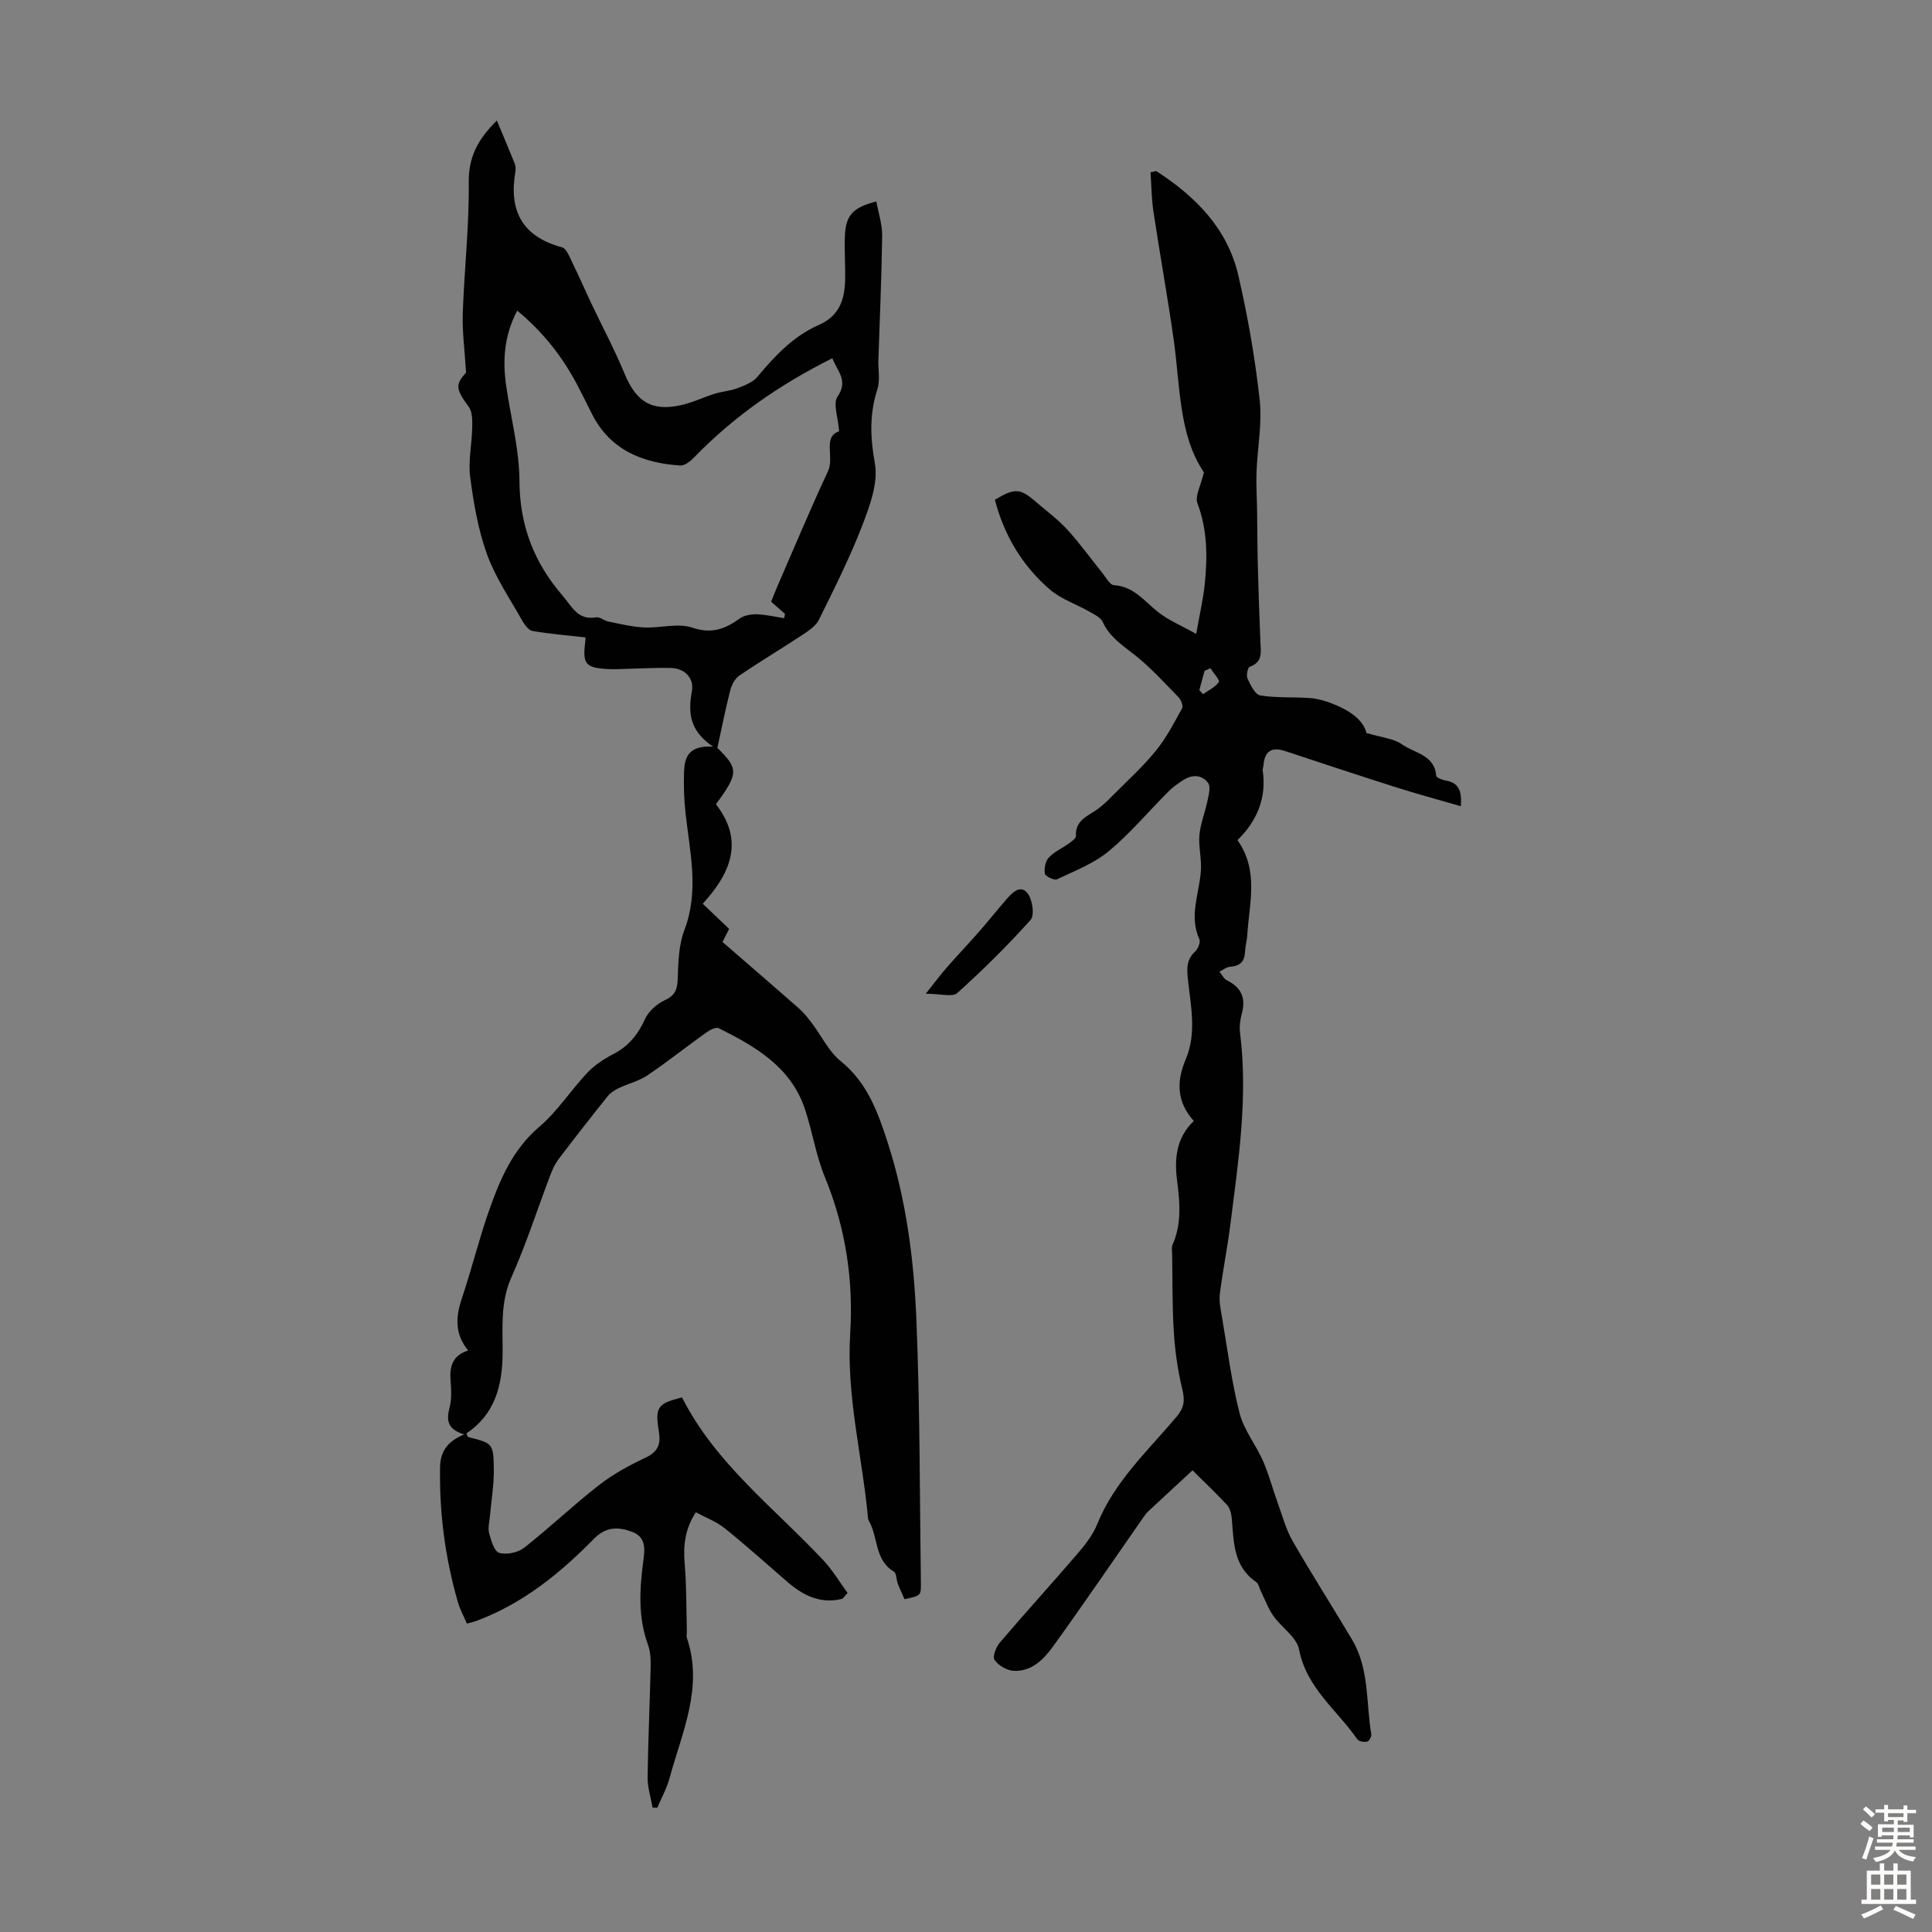 <svg enable-background="new 0 0 400 400" viewBox="0 0 400 400" xmlns="http://www.w3.org/2000/svg"><rect x="0" y="0" width="400" height="400" fill="#808080" stroke="none"/><g fill="#010102"><path d="m174.43 331c-4.42 1.15-8.06-.59-11.4-3.48-4.31-3.73-8.55-7.54-12.98-11.11-1.7-1.37-3.87-2.17-5.98-3.31-2.26 3.45-2.64 6.92-2.31 10.71.4 4.63.32 9.3.45 13.95.01.45-.14.94 0 1.33 3.47 10.26-1.01 19.56-3.59 29.06-.57 2.11-1.67 4.07-2.53 6.11-.33 0-.65-.01-.98-.01-.36-2.08-1.05-4.16-1.03-6.23.09-7.49.45-14.98.62-22.48.04-1.65.03-3.44-.52-4.95-2.08-5.66-1.78-11.38-1.02-17.18.32-2.46.76-5.14-2.31-6.27-2.84-1.05-5.38-1.1-7.9 1.47-7 7.15-14.73 13.4-24.28 16.97-.52.19-1.07.31-2 .57-.64-1.5-1.44-2.94-1.88-4.48-2.61-9.09-3.84-18.36-3.68-27.83.05-3.12 1.3-5.34 5-6.86-3.64-1.1-3.67-3.08-3.03-5.57.43-1.69.37-3.57.22-5.34-.24-2.9.17-5.34 3.62-6.47-2.81-3.45-2.58-6.97-1.3-10.77 2.03-6.04 3.54-12.25 5.65-18.25 2.26-6.43 4.88-12.6 10.4-17.3 3.76-3.2 6.52-7.57 9.95-11.2 1.49-1.58 3.44-2.85 5.39-3.86 3.14-1.63 5.08-4.03 6.53-7.23.74-1.61 2.44-3.14 4.08-3.9 2.09-.97 2.61-2.14 2.69-4.32.12-3.42.18-7.05 1.37-10.17 3.12-8.14 1.15-16.12.26-24.2-.32-2.88-.42-5.81-.31-8.7.11-2.85.9-5.44 6.01-5.11-4.94-3.32-5.19-7.08-4.39-11.49.47-2.6-1.37-4.74-4.4-4.81-3.01-.07-6.03.12-9.05.19-1.34.03-2.69.12-4.03.04-4.53-.27-5.16-1.05-4.62-5.48.08-.66.1-1.33.08-1.07-3.79-.43-7.42-.71-10.99-1.34-.85-.15-1.68-1.36-2.19-2.26-2.52-4.48-5.49-8.82-7.22-13.61-1.84-5.09-2.77-10.57-3.48-15.96-.44-3.33.35-6.8.41-10.22.03-1.46.08-3.27-.7-4.33-2.73-3.74-2.83-4.59-.57-7.12-.28-4.73-.81-8.51-.68-12.26.31-9.03 1.34-18.05 1.24-27.06-.06-5.1 1.68-8.77 5.82-12.86 1.34 3.22 2.56 6.07 3.71 8.95.2.49.21 1.13.12 1.66-1.38 8.05 1.4 13.42 9.64 15.64.97.26 1.62 2.1 2.22 3.31 1.31 2.65 2.48 5.38 3.74 8.05 2.34 4.93 4.92 9.76 7 14.79 2.4 5.81 5.6 7.89 11.72 6.53 2.38-.53 4.62-1.64 6.97-2.37 1.55-.48 3.24-.57 4.74-1.15 1.47-.57 3.17-1.23 4.12-2.38 3.6-4.36 7.47-8.41 12.69-10.71 4.31-1.89 5.36-5.34 5.44-9.44.06-3.02-.19-6.04-.05-9.05.19-4.24 1.66-5.84 6.51-7.07.43 2.39 1.23 4.74 1.2 7.08-.11 8.59-.5 17.18-.78 25.76-.06 2.01.39 4.18-.2 6.01-1.66 5.14-1.5 9.98-.53 15.36.73 4.03-1.04 8.82-2.62 12.91-2.57 6.66-5.8 13.07-8.96 19.48-.62 1.27-2.07 2.24-3.32 3.07-4.36 2.88-8.85 5.56-13.17 8.5-.91.62-1.58 1.92-1.87 3.04-.97 3.79-1.73 7.64-2.67 11.92 4.39 4.3 4.43 5.25-.3 11.67 5.92 7.58 3.06 14.28-2.73 20.6 1.89 1.8 3.58 3.41 5.46 5.2-.42.83-.84 1.67-1.36 2.72 5.32 4.62 10.65 9.2 15.93 13.85.98.87 1.8 1.94 2.6 2.99 1.98 2.63 3.47 5.84 5.95 7.84 5.51 4.45 7.69 10.57 9.72 16.85 3.85 11.91 5.43 24.28 5.94 36.67.75 18.21.68 36.45.93 54.68.03 2.46-.06 2.46-3.38 3.19-.45-1.03-.98-2.11-1.4-3.22-.32-.83-.25-2.15-.81-2.49-4-2.4-3.24-7.03-5.11-10.4-.11-.19-.22-.41-.24-.62-1.16-12.73-4.5-25.25-3.7-38.18.7-11.21-.94-22.02-5.24-32.49-1.86-4.52-2.59-9.48-4.15-14.14-2.92-8.69-10.24-12.89-17.81-16.68-.58-.29-1.85.36-2.58.88-4.1 2.93-8.04 6.07-12.21 8.89-1.75 1.18-3.95 1.69-5.9 2.62-.85.41-1.73.96-2.31 1.68-3.43 4.28-6.8 8.6-10.12 12.97-.73.96-1.28 2.1-1.71 3.23-2.7 7.1-5.02 14.37-8.11 21.3-2.33 5.21-1.78 10.49-1.82 15.79-.05 6.72-1.64 12.62-7.49 16.52.21.44.26.74.38.77 5.04 1.28 5.21 1.27 5.29 6.58.05 3.22-.51 6.45-.79 9.68-.1 1.22-.48 2.53-.18 3.66.4 1.5 1.07 3.77 2.09 4.06 1.54.43 3.88-.06 5.17-1.07 5.28-4.15 10.15-8.81 15.44-12.93 2.95-2.3 6.33-4.14 9.73-5.74 2.55-1.2 3.13-2.81 2.72-5.32-.84-5.13-.3-5.87 4.79-7.13 6.92 13.71 19.1 22.87 29.29 33.76 1.89 2.02 3.33 4.47 4.98 6.72-.35.4-.7.8-1.05 1.2zm-67.35-266.69c-2.75 5.27-3.04 10.43-2.26 15.73.96 6.52 2.7 13.03 2.73 19.56.04 9.24 3.03 16.88 8.94 23.74 1.94 2.25 3.14 5.15 6.95 4.47.75-.14 1.63.7 2.49.87 2.47.49 4.94 1.11 7.43 1.23 3.34.16 7-.97 9.98.04 4.02 1.36 6.76.28 9.79-1.88.94-.67 2.37-.92 3.56-.89 1.9.06 3.78.52 5.67.81.05-.3.1-.61.15-.91-.92-.8-1.83-1.6-2.86-2.5.43-1.06.82-2.08 1.26-3.09 3.48-7.99 6.83-16.04 10.52-23.93 1.37-2.94-1.16-7.13 2.3-8.26-.21-2.91-1.31-5.76-.34-7.17 2.33-3.39-.04-5.23-1.06-7.96-10.87 5.43-20.36 12.02-28.55 20.46-.78.8-1.98 1.81-2.92 1.75-7.89-.52-14.61-3.23-18.38-10.83-.99-2-1.99-4.01-3.03-5.98-3.06-5.77-7.01-10.83-12.37-15.26z"/><path d="m246.9 304.42c-2.86 2.64-6.03 5.56-9.18 8.5-.48.45-.85 1.02-1.23 1.56-6.13 8.8-12.17 17.67-18.45 26.37-1.95 2.7-4.47 5.3-8.22 5.07-1.39-.09-3.1-1.11-3.91-2.24-.46-.64.29-2.66 1.06-3.56 5.3-6.22 10.81-12.26 16.13-18.46 1.58-1.84 3.17-3.87 4.06-6.08 3.57-8.87 10.51-15.22 16.46-22.29 1.57-1.87 1.72-3.38 1.16-5.68-.94-3.85-1.5-7.84-1.75-11.8-.35-5.35-.26-10.73-.35-16.1-.01-.67-.17-1.43.08-1.99 1.93-4.38 1.52-8.82.93-13.43-.56-4.34-.17-8.75 3.48-12.21-3.61-3.97-3.58-8.28-1.7-12.7 2.38-5.59 1.01-11.24.45-16.86-.21-2.11-.24-3.9 1.5-5.49.61-.56 1.18-1.96.89-2.59-2.18-4.82-.01-9.43.32-14.14.18-2.46-.52-4.99-.3-7.44.21-2.34 1.16-4.61 1.64-6.95.26-1.27.75-3 .16-3.81-1.23-1.69-3.26-1.8-5.1-.62-1.11.71-2.22 1.48-3.14 2.41-4.11 4.12-7.88 8.64-12.33 12.34-3.08 2.55-7.04 4.07-10.72 5.82-.57.27-2.39-.6-2.5-1.16-.2-1.05.09-2.57.79-3.33 1.1-1.2 2.74-1.9 4.1-2.88.6-.44 1.55-1.08 1.53-1.59-.17-3.33 2.53-4.15 4.56-5.62 1.07-.78 2.03-1.73 2.96-2.67 3.04-3.07 6.27-5.99 8.99-9.32 2.17-2.65 3.79-5.78 5.46-8.81.28-.5-.19-1.77-.71-2.3-2.93-3-5.78-6.14-9.05-8.74-2.55-2.02-5.22-3.7-6.65-6.84-.42-.93-1.7-1.55-2.7-2.12-2.75-1.57-5.93-2.61-8.27-4.63-5.71-4.92-9.47-11.23-11.37-18.57 4.12-2.46 5.21-2.41 8.47.41 2.2 1.9 4.58 3.65 6.53 5.78 2.6 2.84 4.84 5.99 7.27 8.99.74.91 1.53 2.45 2.37 2.5 4.17.26 6.34 3.38 9.21 5.62 2.09 1.64 4.64 2.69 7.83 4.48.74-4.22 1.48-7.33 1.79-10.49.55-5.59.53-11.1-1.53-16.55-.56-1.48.7-3.66 1.34-6.42-5.23-7.68-4.89-17.84-6.28-27.62-1.26-8.83-2.86-17.61-4.18-26.43-.4-2.69-.41-5.44-.6-8.07.84-.15 1.12-.3 1.25-.21 8.1 5.24 14.68 11.87 16.92 21.51 1.97 8.48 3.47 17.12 4.43 25.77.55 4.92-.47 10-.65 15.01-.1 2.66.08 5.32.12 7.99.05 3.77.05 7.55.15 11.32.14 5.26.31 10.52.53 15.77.09 2.11.57 4.24-2.21 5.22-.42.15-.75 1.81-.45 2.45.63 1.33 1.56 3.31 2.62 3.48 3.4.55 6.91.3 10.37.55 1.5.11 3.02.56 4.44 1.1 3.55 1.35 6.54 3.37 7.19 6.13 3.07.93 5.62 1.11 7.39 2.37 2.55 1.82 6.71 2.12 7.05 6.49.03.39 1.27.86 2 .99 2.69.46 3.34 2.16 3.1 5.31-4.68-1.36-9.11-2.55-13.48-3.94-7.66-2.43-15.29-4.97-22.92-7.49-2.83-.93-4.25.09-4.46 2.99-.02.33-.2.68-.16.99.84 5.73-1.17 10.49-5.22 14.47 4.49 6.37 2.41 13.13 2.02 19.73-.07 1.11-.41 2.21-.45 3.32-.08 2.02-.99 3.03-3.07 3.16-.76.05-1.49.66-2.24 1.01.51.62.89 1.49 1.55 1.81 2.99 1.47 3.97 3.67 3.08 6.89-.35 1.26-.52 2.68-.36 3.97 1.68 13.39-.35 26.58-2.02 39.78-.6 4.77-1.57 9.49-2.16 14.26-.2 1.61.18 3.32.46 4.96 1.13 6.61 1.97 13.3 3.63 19.78.89 3.47 3.36 6.5 4.84 9.86 1.23 2.82 2.01 5.83 3.06 8.73.97 2.68 1.72 5.51 3.13 7.95 3.95 6.88 8.24 13.55 12.28 20.37 3.57 6.03 2.85 13 3.95 19.56.08.47-.46 1.42-.85 1.5-.63.14-1.72-.02-2.03-.46-4.18-6.07-10.53-10.6-12.07-18.6-.49-2.57-3.64-4.57-5.34-6.99-1.07-1.53-1.72-3.36-2.56-5.06-.33-.66-.47-1.58-1-1.94-4.71-3.23-4.61-8.23-5.03-13.09-.09-.98-.35-2.16-.97-2.84-2.35-2.53-4.88-4.91-7.16-7.18zm3.69-166.08c-.4.18-.8.37-1.2.55-.36 1.33-.72 2.66-1.08 3.99.25.28.51.56.76.84 1.14-.81 2.55-1.43 3.27-2.52.27-.38-1.12-1.87-1.75-2.86z"/><path d="m191.67 205.74c1.76-2.21 2.94-3.81 4.25-5.31 2.2-2.52 4.5-4.94 6.71-7.45 1.99-2.27 3.86-4.63 5.84-6.9 1.2-1.37 2.92-3.05 4.36-1.02.95 1.33 1.39 4.45.54 5.4-4.77 5.32-9.88 10.37-15.19 15.15-.97.88-3.41.13-6.51.13z"/></g><path d="m385.2 377.6.6-.7c.6.4 1.3.9 1.9 1.5l-.6.7c-.8-.5-1.4-1-1.9-1.5zm.3 7.1c.6-1.4 1.1-2.9 1.5-4.5.3.1.6.3.9.4-.5 1.4-1 2.9-1.5 4.4zm.2-10.1.6-.6c.7.5 1.3 1.1 1.9 1.6l-.7.7c-.6-.6-1.2-1.2-1.8-1.7zm8.4-.8h.8v.9h1.8v.7h-1.8v1.8h-.8v-.3h-1.2v.9h3.3v2.6h-.8v-.4h-2.5c0 .3 0 .6-.1.8h3.4v.7h-3.5c0 .3-.1.6-.1.8h4v.7h-3.5c.7.9 1.9 1.3 3.6 1.5-.2.2-.4.5-.6.9-1.9-.3-3.2-1.1-3.8-2.3-.5 1.1-1.8 2-3.9 2.4-.2-.3-.4-.5-.6-.8 1.9-.4 3.1-.9 3.6-1.7h-3.2v-.7h3.5c.1-.2.1-.5.2-.8h-3.3v-.7h3.4c0-.2 0-.5 0-.8h-2.4v.3h-.8v-2.6h3.3v-.9h-1.2v.3h-.8v-1.8h-1.8v-.7h1.8v-.9h.8v.9h3.2zm-4.4 5.5h2.4c0-.3 0-.6 0-.9h-2.4zm1.2-3.1h3.2v-.8h-3.2zm4.4 2.2h-2.4v.9h2.5v-.9z" fill="#fcfbfa"/><path d="m389.2 385.8h.9v1.5h1.9v-1.5h.9v1.5h2.7v6h1.1v.9h-11.3v-.9h1.1v-6h2.7zm.2 8.7.5.8c-1.2.6-2.5 1.3-4 1.9-.2-.3-.3-.6-.6-.8 1.6-.6 3-1.3 4.1-1.9zm-2-4.3h1.9v-2.1h-1.9zm0 3.1h1.9v-2.2h-1.9zm2.7-3.1h1.9v-2.1h-1.9zm0 3.1h1.9v-2.2h-1.9zm2.4 1.3c1.4.6 2.7 1.2 4.1 1.8l-.5.9c-1.5-.7-2.8-1.4-4.1-1.9zm2.2-6.5h-1.9v2.1h1.9zm-1.9 5.2h1.9v-2.2h-1.9z" fill="#fcfbfa"/></svg>